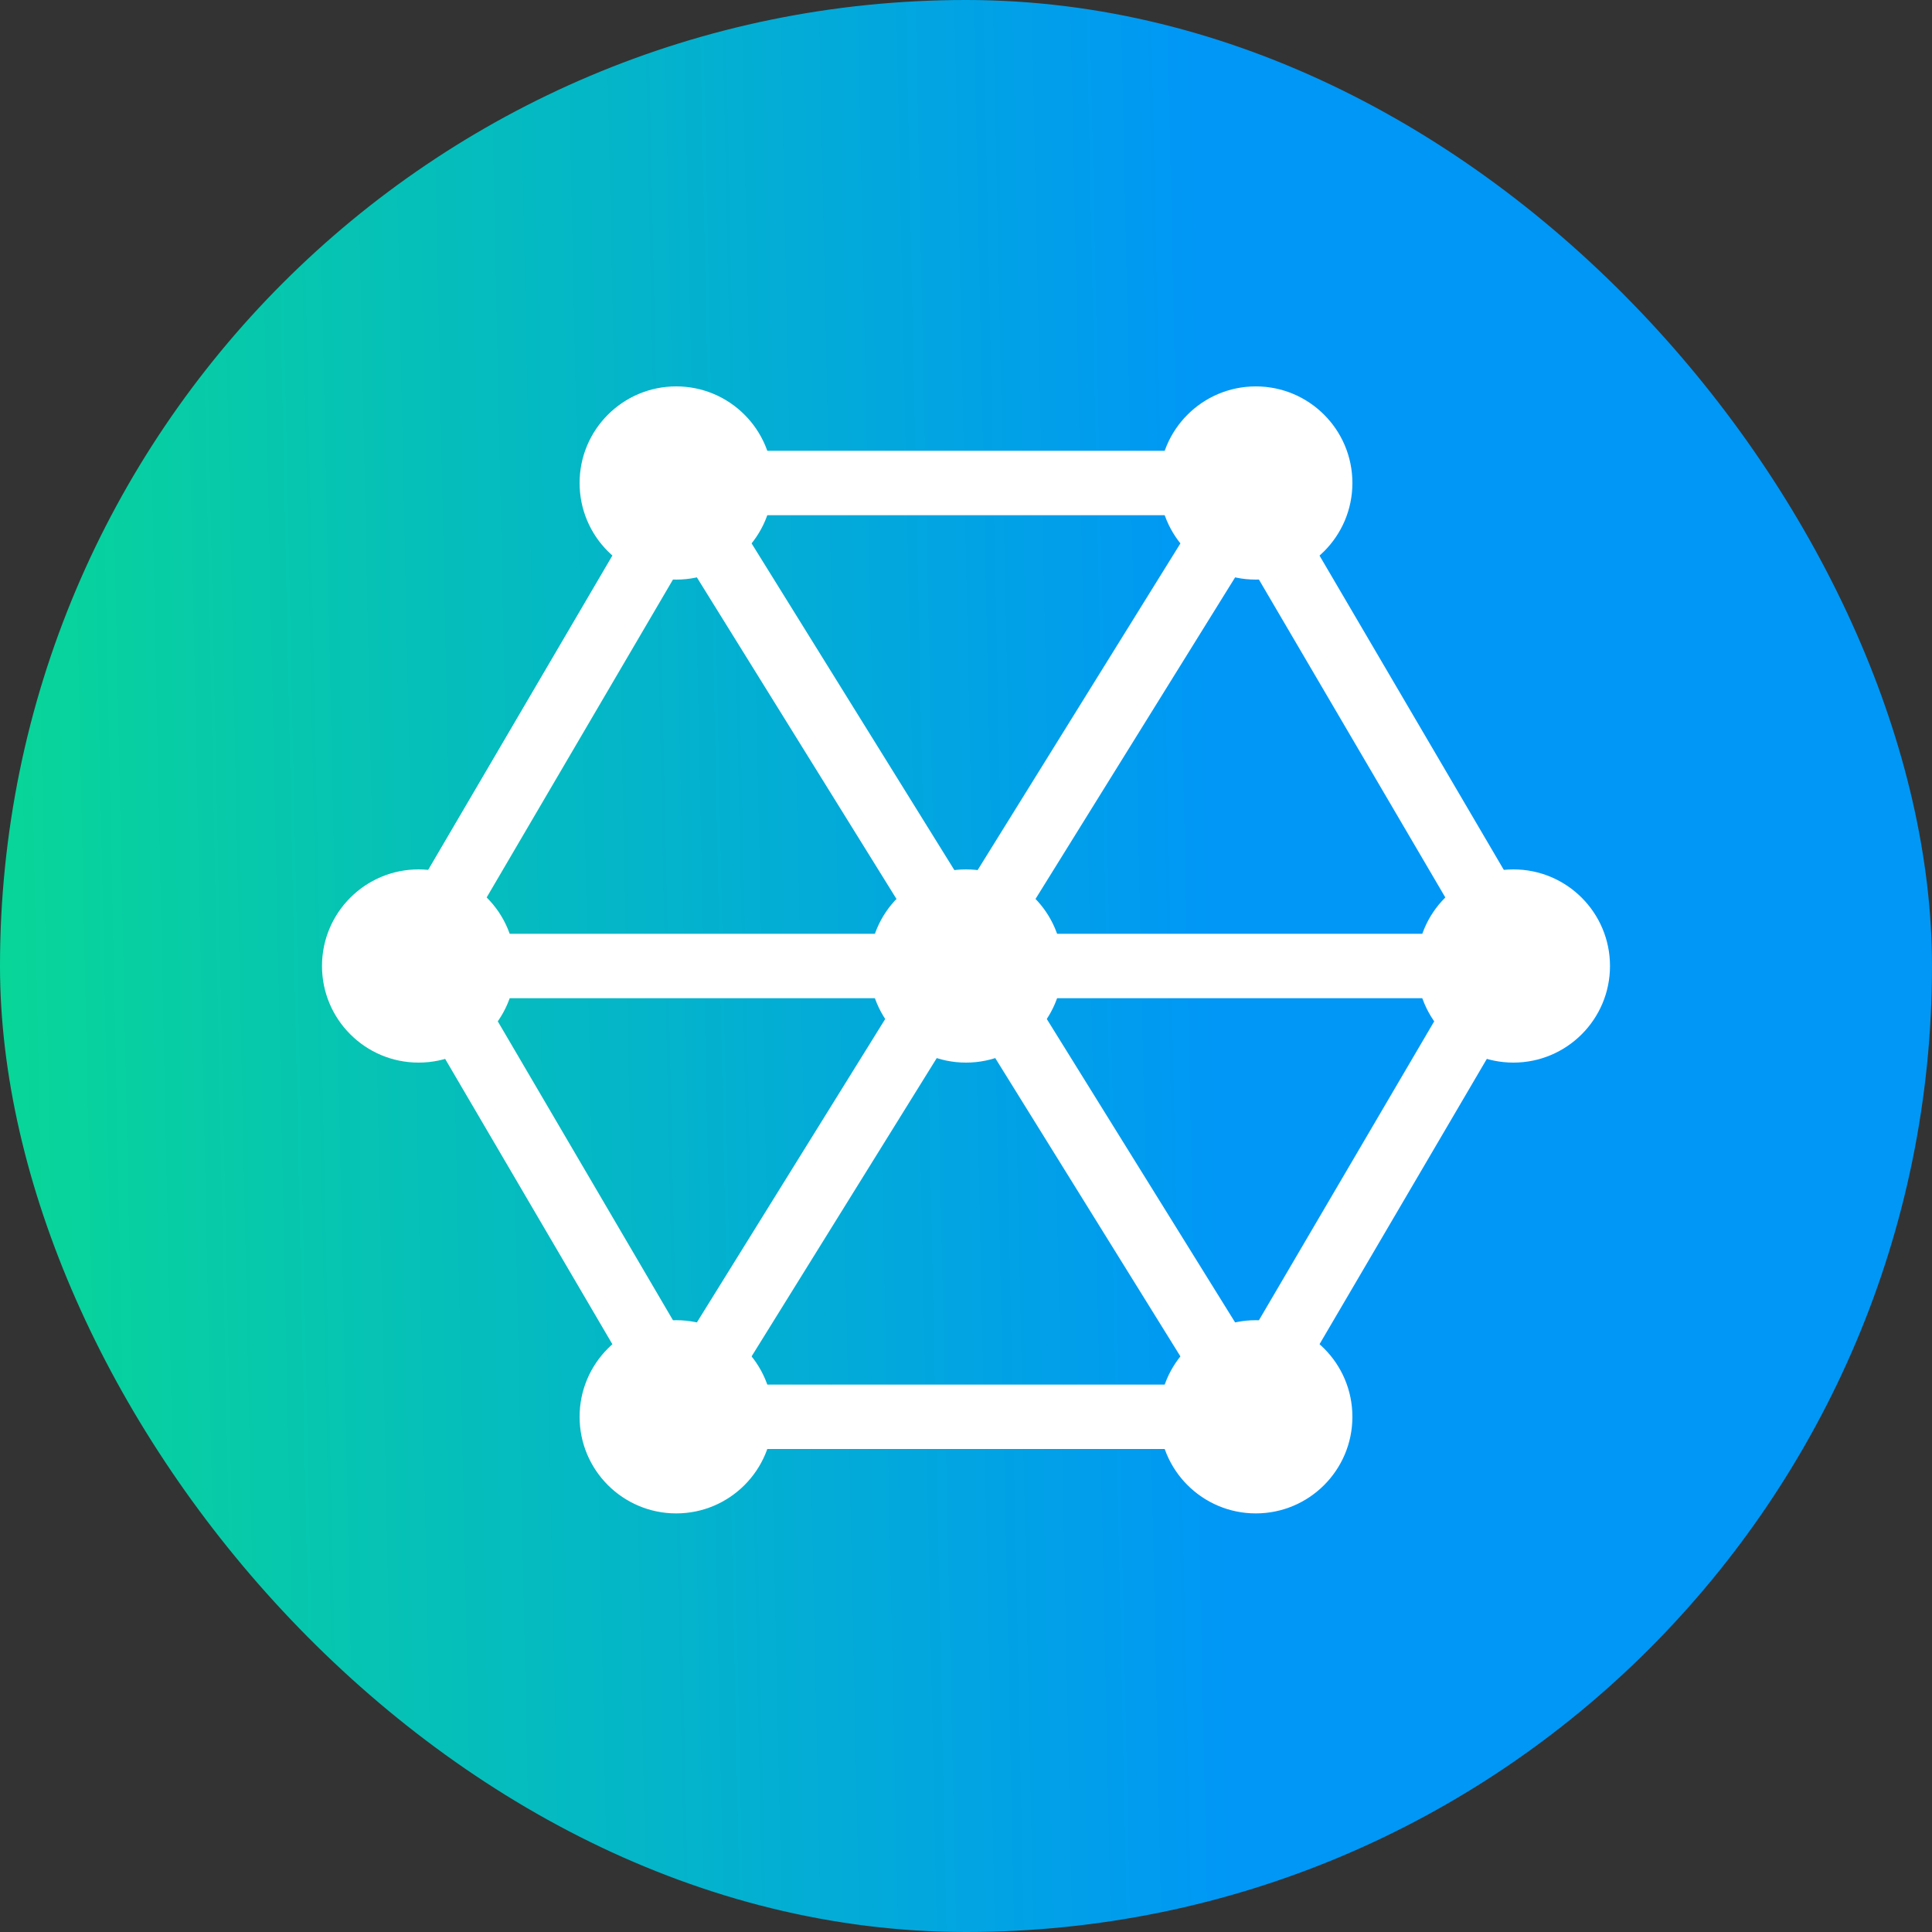 <svg width="60" height="60" viewBox="0 0 60 60" fill="none" xmlns="http://www.w3.org/2000/svg">
<rect x="0" y="0" width="60" height="60" fill="#333333" stroke="none"/>
<rect width="60" height="60" rx="30" fill="url(#paint0_linear_2408_48347)"/>
<path d="M38.498 15H21.498L13 29.5L21.498 44H38.498L47 29.5L38.498 15Z" stroke="white" stroke-width="2" stroke-miterlimit="10"/>
<circle cx="13" cy="30" r="3" fill="white"/>
<circle cx="47" cy="30" r="3" fill="white"/>
<circle cx="39" cy="15" r="3" fill="white"/>
<circle cx="21" cy="15" r="3" fill="white"/>
<circle cx="21" cy="44" r="3" fill="white"/>
<circle cx="39" cy="44" r="3" fill="white"/>
<path d="M13 30L47 30" stroke="white" stroke-width="2"/>
<path d="M21 44L39 15" stroke="white" stroke-width="2"/>
<path d="M39 44L21 15" stroke="white" stroke-width="2"/>
<circle cx="30" cy="30" r="3" fill="white"/>
<defs>
<linearGradient id="paint0_linear_2408_48347" x1="37.773" y1="30" x2="-4.26" y2="30.884" gradientUnits="userSpaceOnUse">
<stop stop-color="#0097F6"/>
<stop offset="1" stop-color="#09DD8D"/>
</linearGradient>
</defs>
</svg>
